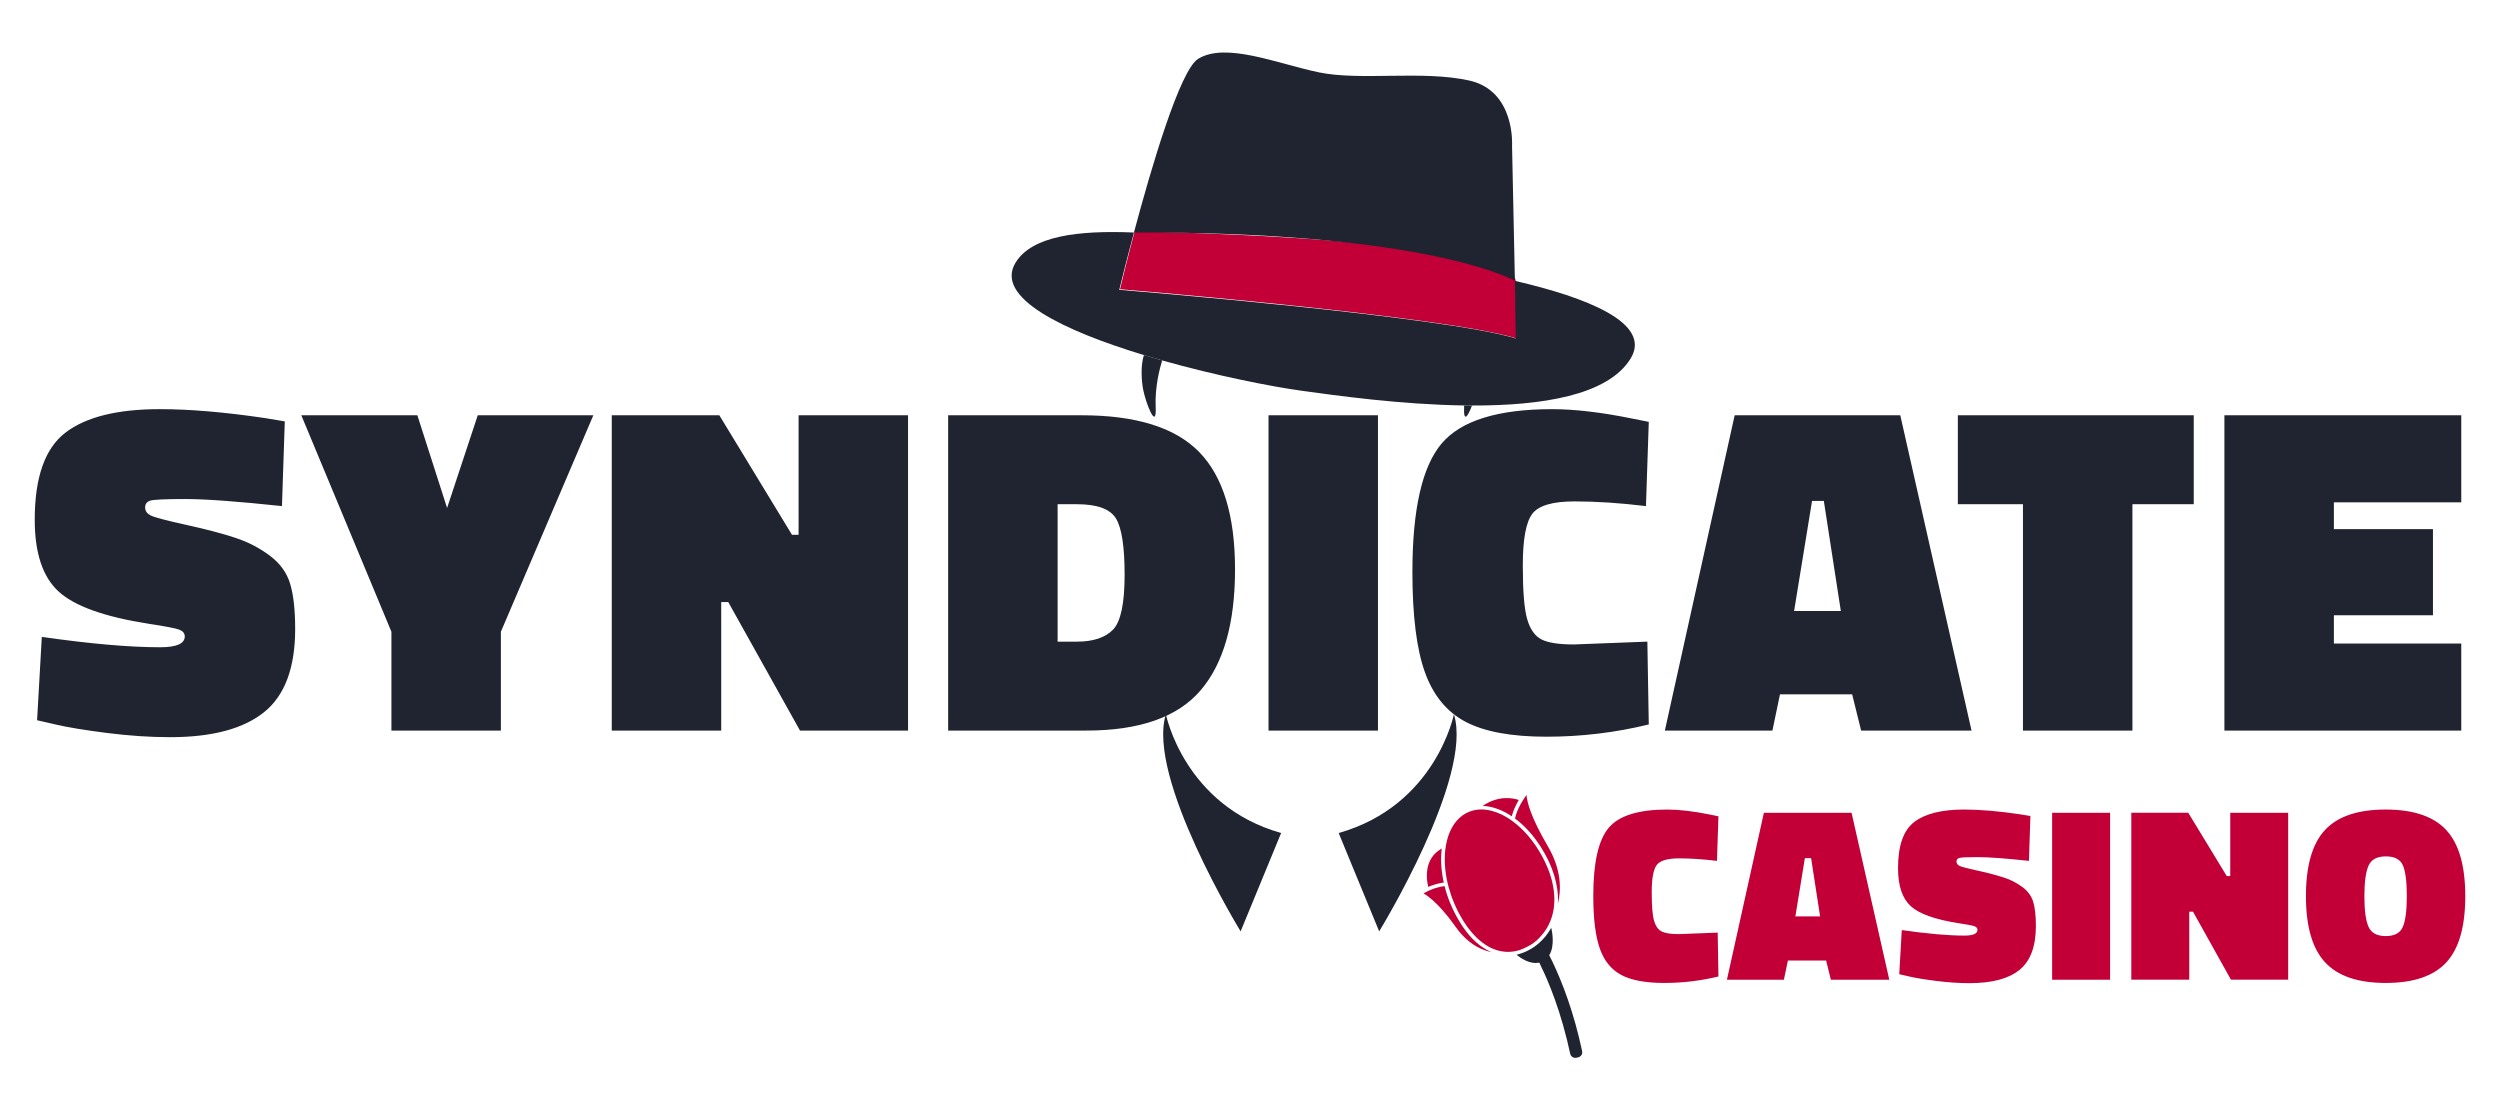 <svg width="385" height="171" viewBox="0 0 385 171" fill="none" xmlns="http://www.w3.org/2000/svg">
<path d="M258.581 132.188C260.363 132.188 262.307 132.318 264.41 132.577L264.641 125.709L263.293 125.435C260.78 124.929 258.603 124.67 256.755 124.67C252.316 124.67 249.311 125.613 247.731 127.492C246.156 129.37 245.367 132.855 245.367 137.944C245.367 141.501 245.707 144.224 246.387 146.116C247.065 148.012 248.178 149.36 249.718 150.166C251.256 150.972 253.448 151.374 256.295 151.374C259.139 151.374 261.922 151.04 264.641 150.376L264.523 143.623L258.523 143.854C257.317 143.854 256.447 143.719 255.905 143.45C255.366 143.185 254.975 142.64 254.733 141.819C254.487 141.001 254.365 139.532 254.365 137.407C254.365 135.289 254.622 133.887 255.135 133.209C255.649 132.532 256.797 132.188 258.581 132.188ZM271.639 125.168L265.948 150.874H274.719L275.335 147.922H281.221L281.951 150.874H290.951L285.142 125.168H271.639ZM276.488 141.127L277.951 132.151H278.911L280.295 141.127H276.488ZM311.472 136.621C310.621 135.986 309.672 135.494 308.663 135.163C307.35 134.743 306.015 134.391 304.666 134.107C303.036 133.748 302.067 133.492 301.763 133.344C301.453 133.188 301.299 132.972 301.299 132.688C301.299 132.406 301.434 132.22 301.703 132.13C301.971 132.042 302.927 131.995 304.569 131.995C306.21 131.995 308.839 132.186 312.456 132.575L312.684 125.666L311.07 125.399C307.786 124.914 304.927 124.668 302.49 124.668C299.028 124.668 296.465 125.311 294.795 126.585C293.129 127.866 292.297 130.23 292.297 133.684C292.297 136.396 292.945 138.346 294.239 139.532C295.531 140.723 297.975 141.601 301.566 142.161C302.927 142.364 303.759 142.525 304.067 142.64C304.377 142.76 304.529 142.941 304.529 143.198C304.529 143.788 303.861 144.081 302.527 144.081C300.014 144.081 296.795 143.796 292.872 143.234L292.485 150.025L293.986 150.371C294.959 150.602 296.35 150.833 298.157 151.06C299.967 151.291 301.691 151.406 303.331 151.406C306.745 151.406 309.296 150.731 310.988 149.375C312.68 148.018 313.527 145.757 313.527 142.584C313.527 141.045 313.392 139.829 313.125 138.921C312.858 138.015 312.304 137.245 311.472 136.621ZM316.03 150.874H324.955V125.168H316.03V150.874ZM343.459 134.911H342.918L336.991 125.166H328.221V150.872H337.145V140.4H337.724L343.568 150.872H352.378V125.168H343.457V134.911H343.459ZM376.729 127.834C374.783 125.726 371.666 124.67 367.382 124.67C363.1 124.67 359.984 125.726 358.037 127.834C356.087 129.943 355.114 133.336 355.114 138.002C355.114 142.674 356.093 146.064 358.057 148.189C360.018 150.314 363.134 151.374 367.404 151.374C371.673 151.374 374.783 150.318 376.729 148.21C378.678 146.101 379.653 142.704 379.653 138.021C379.653 133.344 378.678 129.943 376.729 127.834ZM370.037 142.738C369.628 143.685 368.747 144.158 367.404 144.158C366.06 144.158 365.173 143.677 364.749 142.721C364.326 141.764 364.114 140.195 364.114 138.019C364.114 135.847 364.326 134.28 364.749 133.323C365.173 132.365 366.063 131.882 367.423 131.882C368.783 131.882 369.66 132.352 370.056 133.284C370.456 134.214 370.65 135.787 370.65 138C370.65 140.216 370.447 141.794 370.037 142.738Z" fill="#C20037"/>
<path d="M41.57 85.584C39.963 84.385 38.171 83.455 36.265 82.831C34.304 82.181 31.784 81.514 28.709 80.835C25.633 80.161 23.804 79.676 23.222 79.388C22.643 79.099 22.35 78.689 22.35 78.154C22.35 77.624 22.606 77.273 23.113 77.105C23.622 76.936 25.427 76.85 28.527 76.85C31.626 76.85 36.593 77.214 43.422 77.938L43.858 64.893L40.806 64.384C34.605 63.465 29.205 63.008 24.602 63.008C18.063 63.008 13.219 64.216 10.07 66.631C6.922 69.046 5.348 73.514 5.348 80.035C5.348 85.157 6.571 88.842 9.018 91.088C11.463 93.335 16.076 94.989 22.859 96.054C25.425 96.443 27.002 96.742 27.581 96.958C28.163 97.178 28.454 97.528 28.454 98.009C28.454 99.121 27.194 99.677 24.675 99.677C19.926 99.677 13.848 99.144 6.438 98.08L5.711 110.916L8.545 111.568C10.385 112.001 13.013 112.435 16.429 112.871C19.843 113.305 23.1 113.525 26.202 113.525C32.644 113.525 37.465 112.245 40.661 109.682C43.858 107.124 45.456 102.847 45.456 96.853C45.456 93.957 45.202 91.65 44.693 89.936C44.186 88.22 43.142 86.77 41.57 85.584ZM68.851 78.229L64.274 63.953H46.401L60.279 97.289V112.508H77.135V97.289L91.376 63.953H73.574L68.851 78.229ZM122.984 82.359H121.966L110.778 63.953H94.21V112.508H111.067V92.723H112.155L123.2 112.508H139.839V63.953H122.982V82.359H122.984ZM166.579 63.953H146.016V112.508H167.306C175.492 112.508 181.353 110.443 184.89 106.314C188.426 102.182 190.195 95.975 190.195 87.689C190.195 79.402 188.353 73.377 184.672 69.608C180.989 65.836 174.959 63.953 166.579 63.953ZM171.447 96.926C170.237 98.187 168.369 98.813 165.852 98.813H162.873V77.65H165.852C168.951 77.65 170.949 78.376 171.847 79.826C172.744 81.275 173.191 84.175 173.191 88.523C173.191 92.871 172.609 95.671 171.447 96.926ZM195.352 112.508H212.206V63.953H195.352V112.508ZM242.471 77.216C245.836 77.216 249.506 77.457 253.478 77.94L253.912 64.968L251.371 64.461C246.623 63.495 242.508 63.01 239.019 63.01C230.639 63.01 224.96 64.788 221.981 68.337C219.001 71.891 217.51 78.473 217.51 88.087C217.51 94.801 218.152 99.948 219.435 103.522C220.719 107.098 222.817 109.648 225.722 111.17C228.626 112.69 232.767 113.453 238.146 113.453C243.524 113.453 248.779 112.824 253.912 111.565L253.694 98.811L242.36 99.245C240.082 99.245 238.435 98.993 237.419 98.486C236.399 97.98 235.661 96.949 235.203 95.404C234.739 93.858 234.512 91.082 234.512 87.074C234.512 83.062 234.996 80.418 235.967 79.135C236.934 77.855 239.103 77.216 242.471 77.216ZM267.139 63.953L256.387 112.508H272.953L274.114 106.929H285.232L286.612 112.508H303.616L292.643 63.953H267.139ZM276.291 94.098L279.055 77.141H280.869L283.489 94.098H276.291ZM301.507 77.65H311.534V112.508H328.393V77.65H337.838V63.953H301.509V77.65H301.507ZM379.035 77.357V63.953H342.558V112.508H379.035V99.104H359.417V94.756H374.676V81.491H359.417V77.357H379.035Z" fill="#202430"/>
<path d="M233.404 43.142H233.406H233.404ZM172.478 44.544H172.514C174.037 44.672 222.791 48.725 233.536 52.121L233.404 43.142C233.404 43.142 234.018 37.047 174.743 35.613C173.585 39.972 172.749 43.424 172.478 44.544Z" fill="#C20037"/>
<path d="M251.092 55.252C247.58 60.908 237.386 62.479 226.69 62.449C226.288 62.449 225.886 62.445 225.486 62.441C215.803 62.304 205.904 60.936 200.339 60.16C195.736 59.519 187.287 57.856 178.978 55.507C178.038 55.242 177.101 54.967 176.167 54.684C163.971 50.982 153.061 45.867 156.404 40.433C158.917 36.348 165.975 35.444 174.631 35.808C173.474 40.117 172.638 43.526 172.366 44.633V44.638H172.403C173.926 44.762 222.682 48.767 233.423 52.123L233.293 43.248H233.295C244.308 45.805 254.521 49.742 251.092 55.252Z" fill="#202430"/>
<path d="M174.627 35.806H174.636C217.405 35.673 231.539 42.325 233.136 43.159C233.149 43.165 233.161 43.171 233.173 43.178L233.218 43.202C233.235 43.208 233.25 43.221 233.258 43.225L233.295 43.249L232.856 22.459C232.856 22.459 233.421 13.973 226.23 12.392C219.043 10.806 209.497 12.477 203.098 11.139C196.692 9.801 188.75 6.43 184.504 9.07C181.713 10.795 177.316 25.74 174.627 35.806ZM177.974 62.678C178.152 66.408 176.488 62.208 176.056 60.036C175.782 58.673 175.634 56.26 176.165 54.68C177.097 54.964 178.036 55.238 178.975 55.503C178.637 56.599 177.827 59.562 177.974 62.678ZM226.688 62.45C226.076 64.098 225.355 65.201 225.475 62.678L225.483 62.439C225.883 62.446 226.288 62.45 226.688 62.45ZM223.901 109.994C223.901 109.994 221.129 124.048 206.154 128.285L212.393 143.429C212.393 143.429 226.951 119.686 223.901 109.994ZM179.549 109.994C179.549 109.994 182.321 124.048 197.293 128.285L191.056 143.429C191.056 143.429 176.501 119.686 179.549 109.994Z" fill="#202430"/>
<path d="M222.955 136.1L222.959 136.113C222.974 136.171 222.987 136.229 223.004 136.282C223.033 136.407 223.065 136.531 223.101 136.654C223.203 137.036 223.318 137.414 223.447 137.787L223.451 137.8L223.603 138.24L223.605 138.244C223.718 138.546 223.838 138.844 223.965 139.14C224.018 139.27 224.078 139.401 224.138 139.533L224.185 139.638C224.241 139.766 224.303 139.892 224.363 140.018C224.42 140.142 224.482 140.26 224.542 140.378L224.643 140.572L224.814 140.888C224.951 141.143 225.092 141.386 225.235 141.624L225.368 141.84C225.538 142.109 225.716 142.375 225.9 142.635L226.016 142.795C226.054 142.844 226.089 142.896 226.131 142.947L226.249 143.096L226.367 143.244C226.444 143.342 226.519 143.438 226.6 143.533C226.645 143.59 226.696 143.646 226.743 143.701C226.788 143.755 226.837 143.806 226.884 143.857C226.897 143.879 226.912 143.896 226.929 143.907C226.972 143.951 227.013 143.998 227.058 144.041L227.186 144.176C227.267 144.266 227.353 144.349 227.44 144.43C227.526 144.514 227.614 144.591 227.701 144.67V144.674C227.789 144.749 227.875 144.826 227.962 144.896C228.228 145.116 228.497 145.315 228.769 145.495C228.886 145.572 229.002 145.642 229.122 145.708C229.233 145.775 229.344 145.839 229.457 145.894L229.483 145.907L229.667 145.999L229.806 146.063C230.107 146.192 230.415 146.301 230.73 146.39C231.102 146.489 231.479 146.551 231.853 146.576C231.941 146.581 232.026 146.585 232.114 146.585C232.188 146.589 232.262 146.589 232.336 146.585H232.424C232.488 146.581 232.557 146.581 232.623 146.572C232.724 146.568 232.822 146.555 232.92 146.546L233.089 146.521L233.188 146.508C233.243 146.499 233.303 146.487 233.363 146.474C233.419 146.465 233.474 146.452 233.53 146.44L233.562 146.431H233.568C233.607 146.422 233.645 146.41 233.684 146.403L233.802 146.369L233.812 146.365C233.885 146.348 233.96 146.322 234.035 146.298H234.05C234.544 146.121 235.019 145.905 235.459 145.655L235.463 145.651L235.525 145.612C235.558 145.595 235.583 145.578 235.609 145.567C236.415 145.142 237.046 144.437 237.083 144.392L237.085 144.388C237.581 143.883 238.007 143.317 238.349 142.69C238.351 142.686 238.351 142.682 238.355 142.682C238.486 142.447 238.599 142.199 238.706 141.951L238.715 141.934L238.721 141.921L238.73 141.899C238.813 141.696 238.888 141.491 238.954 141.286L239.05 140.967L239.052 140.95C239.085 140.844 239.108 140.737 239.136 140.63L239.209 140.292C239.23 140.181 239.251 140.065 239.266 139.95C239.283 139.837 239.301 139.723 239.311 139.608C239.339 139.373 239.356 139.14 239.365 138.903C239.376 138.539 239.37 138.175 239.348 137.813C239.314 137.311 239.247 136.812 239.149 136.318L239.02 135.743L238.884 135.215C238.858 135.122 238.83 135.03 238.8 134.938C238.773 134.845 238.743 134.753 238.71 134.662L238.618 134.384L238.582 134.29L238.402 133.813C238.13 133.132 237.816 132.467 237.463 131.823C236.225 129.558 234.627 127.681 232.845 126.4C232.734 126.317 232.621 126.244 232.505 126.165C232.452 126.125 232.392 126.093 232.336 126.05C232.251 126.001 232.167 125.947 232.08 125.894C231.995 125.843 231.909 125.794 231.823 125.746L231.592 125.616C231.513 125.571 231.434 125.535 231.355 125.492C231.284 125.454 231.211 125.421 231.139 125.385C230.699 125.18 230.243 125.014 229.774 124.889C229.718 124.872 229.661 124.859 229.605 124.844L229.436 124.802C229.271 124.765 229.105 124.736 228.938 124.714L228.773 124.693L228.608 124.675C228.555 124.671 228.503 124.667 228.45 124.667C228.397 124.665 228.344 124.661 228.292 124.656C228.287 124.661 228.287 124.661 228.287 124.656H227.967C227.862 124.66 227.757 124.667 227.652 124.675C227.603 124.684 227.55 124.688 227.498 124.693C227.492 124.697 227.485 124.697 227.479 124.697C226.682 124.794 225.922 125.086 225.265 125.548C223.928 126.499 223.03 128.115 222.671 130.22C222.361 132.005 222.461 134.036 222.955 136.1Z" fill="#C20037"/>
<path d="M219.226 137.586C221.131 138.68 223.161 141.307 224.252 142.848C225.45 144.541 227.026 145.787 228.69 146.354C229.035 146.474 229.372 146.566 229.706 146.625C229.616 146.59 229.527 146.551 229.439 146.51L229.246 146.422L229.114 146.354C229.052 146.32 228.987 146.288 228.923 146.249C228.882 146.229 228.843 146.208 228.804 146.185L228.611 146.067L228.455 145.969C228.071 145.721 227.707 145.444 227.366 145.14C227.151 144.951 226.945 144.753 226.746 144.548L226.639 144.434C226.536 144.33 226.437 144.221 226.342 144.11C226.286 144.043 226.226 143.977 226.171 143.906C226.051 143.767 225.934 143.625 225.822 143.479L225.672 143.276C225.52 143.069 225.366 142.859 225.217 142.635L225.11 142.474C224.466 141.489 223.911 140.449 223.452 139.366C223.403 139.26 223.36 139.151 223.315 139.046L223.193 138.74C223.149 138.63 223.107 138.52 223.065 138.409C223.007 138.244 222.945 138.075 222.889 137.911L222.765 137.526L222.744 137.462L222.629 137.069C222.571 136.869 222.517 136.668 222.466 136.466L222.316 136.483C221.973 136.524 221.635 136.596 221.305 136.699C221.26 136.712 221.21 136.724 221.168 136.739C221.078 136.764 220.989 136.792 220.9 136.823C220.813 136.853 220.729 136.88 220.648 136.915C220.578 136.939 220.508 136.966 220.44 136.996L220.408 137.009L220.239 137.075L220.186 137.101C220.141 137.116 220.098 137.137 220.055 137.156L219.886 137.235C219.661 137.342 219.441 137.459 219.226 137.586ZM219.951 136.586L220.143 136.504C220.506 136.356 220.879 136.231 221.258 136.13C221.266 136.126 221.273 136.122 221.279 136.122C221.444 136.078 221.611 136.039 221.779 136.006L221.974 135.97L222.021 135.961L222.117 135.949C222.149 135.941 222.181 135.935 222.214 135.931L222.342 135.919V135.914L222.252 135.493C222.231 135.388 222.212 135.283 222.194 135.177L222.152 134.929L222.117 134.719C222.1 134.589 222.081 134.467 222.068 134.339C222.053 134.247 222.045 134.149 222.032 134.057C222.021 133.976 222.013 133.895 222.006 133.813L221.97 133.403L221.959 133.234L221.951 133.061C221.947 132.981 221.944 132.901 221.942 132.821C221.936 132.709 221.933 132.596 221.933 132.484L221.931 132.289L221.936 131.994L221.938 131.93L221.951 131.622L221.963 131.4C221.97 131.312 221.974 131.227 221.983 131.143L221.995 131.019C222.002 130.932 222.013 130.842 222.025 130.759C222.025 130.73 222.028 130.701 222.032 130.673C220.661 131.443 219.899 132.663 219.758 134.301C219.675 135.273 219.842 136.145 219.951 136.586ZM233.314 126.058L233.381 126.107C233.473 126.172 233.56 126.242 233.65 126.315L233.823 126.454C233.845 126.471 233.862 126.484 233.875 126.499C233.945 126.554 234.012 126.614 234.08 126.672C234.348 126.894 234.602 127.133 234.854 127.386L235.006 127.537C235.06 127.587 235.11 127.639 235.158 127.694L235.301 127.845C235.753 128.322 236.171 128.83 236.553 129.365C237.036 130.013 237.483 130.705 237.887 131.445L237.896 131.462L237.913 131.492C238.152 131.917 238.371 132.352 238.572 132.796C238.704 133.078 238.82 133.354 238.929 133.629C238.976 133.76 239.025 133.882 239.07 134.01C239.39 134.871 239.626 135.761 239.774 136.667L239.815 136.925L239.84 137.12L239.862 137.306L239.879 137.488C239.889 137.584 239.898 137.682 239.904 137.778V137.804C239.913 137.881 239.915 137.956 239.919 138.033L239.921 138.077C239.926 138.178 239.928 138.276 239.928 138.377L239.93 138.505V138.548L239.928 138.695C239.93 138.712 239.928 138.725 239.926 138.742C239.928 138.781 239.924 138.821 239.924 138.864L239.921 138.894C239.921 138.962 239.917 139.027 239.913 139.093V139.101C239.912 139.131 239.911 139.161 239.909 139.191C240.435 137.118 240.52 133.997 238.343 130.28C235.802 125.951 235.173 123.604 235.079 122.416C234.893 122.675 234.716 122.939 234.546 123.209C234.423 123.411 234.304 123.616 234.189 123.822L234.082 124.021C234.043 124.095 234.005 124.169 233.969 124.244L233.883 124.417C233.806 124.581 233.74 124.737 233.674 124.891L233.607 125.069C233.482 125.39 233.384 125.721 233.314 126.058ZM228.329 124.109C228.419 124.109 228.508 124.117 228.6 124.126C228.686 124.128 228.774 124.141 228.861 124.15L229.152 124.188L229.39 124.233L229.706 124.299C229.802 124.323 229.896 124.346 229.988 124.376C230.11 124.406 230.226 124.442 230.346 124.485L230.545 124.549C230.624 124.579 230.705 124.603 230.784 124.637L230.925 124.692L230.94 124.701L231.12 124.772C231.309 124.859 231.498 124.949 231.685 125.041L231.896 125.152C231.954 125.186 232.02 125.218 232.08 125.255C232.268 125.353 232.449 125.462 232.624 125.582C232.683 125.618 232.745 125.659 232.805 125.701C232.81 125.706 232.812 125.706 232.816 125.706H232.814L232.855 125.558C232.886 125.429 232.925 125.302 232.97 125.178L233.03 125C233.145 124.677 233.291 124.338 233.466 123.987C233.515 123.88 233.573 123.78 233.629 123.671L233.804 123.35L233.894 123.198C233.122 122.929 230.861 122.393 228.329 124.109Z" fill="#C20037"/>
<path d="M233.559 147.039C233.79 147.234 234.29 147.614 234.913 147.909C235.665 148.264 236.361 148.377 236.974 148.255C237 148.252 237.025 148.246 237.049 148.238C237.586 149.322 238.189 150.649 238.803 152.201C239.622 154.277 240.538 156.966 241.331 160.2C241.496 160.869 241.654 161.559 241.808 162.273C241.842 162.448 241.933 162.606 242.068 162.722C242.203 162.838 242.373 162.905 242.55 162.912H242.557C242.789 162.912 243.019 162.862 243.231 162.765C243.389 162.686 243.516 162.557 243.591 162.398C243.667 162.238 243.687 162.058 243.648 161.886C243.5 161.179 243.34 160.474 243.166 159.772C241.778 154.078 239.95 149.801 238.583 147.101C239.485 145.628 239.013 143.395 238.889 142.871C238.269 144.017 237.396 145.006 236.335 145.763C236.328 145.767 236.322 145.776 236.318 145.776L236.299 145.78L236.303 145.789L236.275 145.802C236.26 145.814 236.247 145.827 236.23 145.836L236.215 145.844L236.159 145.885L236.018 145.977L235.982 146.003C235.952 146.02 235.922 146.041 235.888 146.058C235.86 146.075 235.832 146.092 235.798 146.107L235.736 146.146H235.73C235.259 146.433 234.756 146.662 234.23 146.83C234.226 146.834 234.222 146.834 234.22 146.834L234.213 146.838C233.998 146.915 233.78 146.982 233.559 147.039Z" fill="#202430"/>
</svg>
